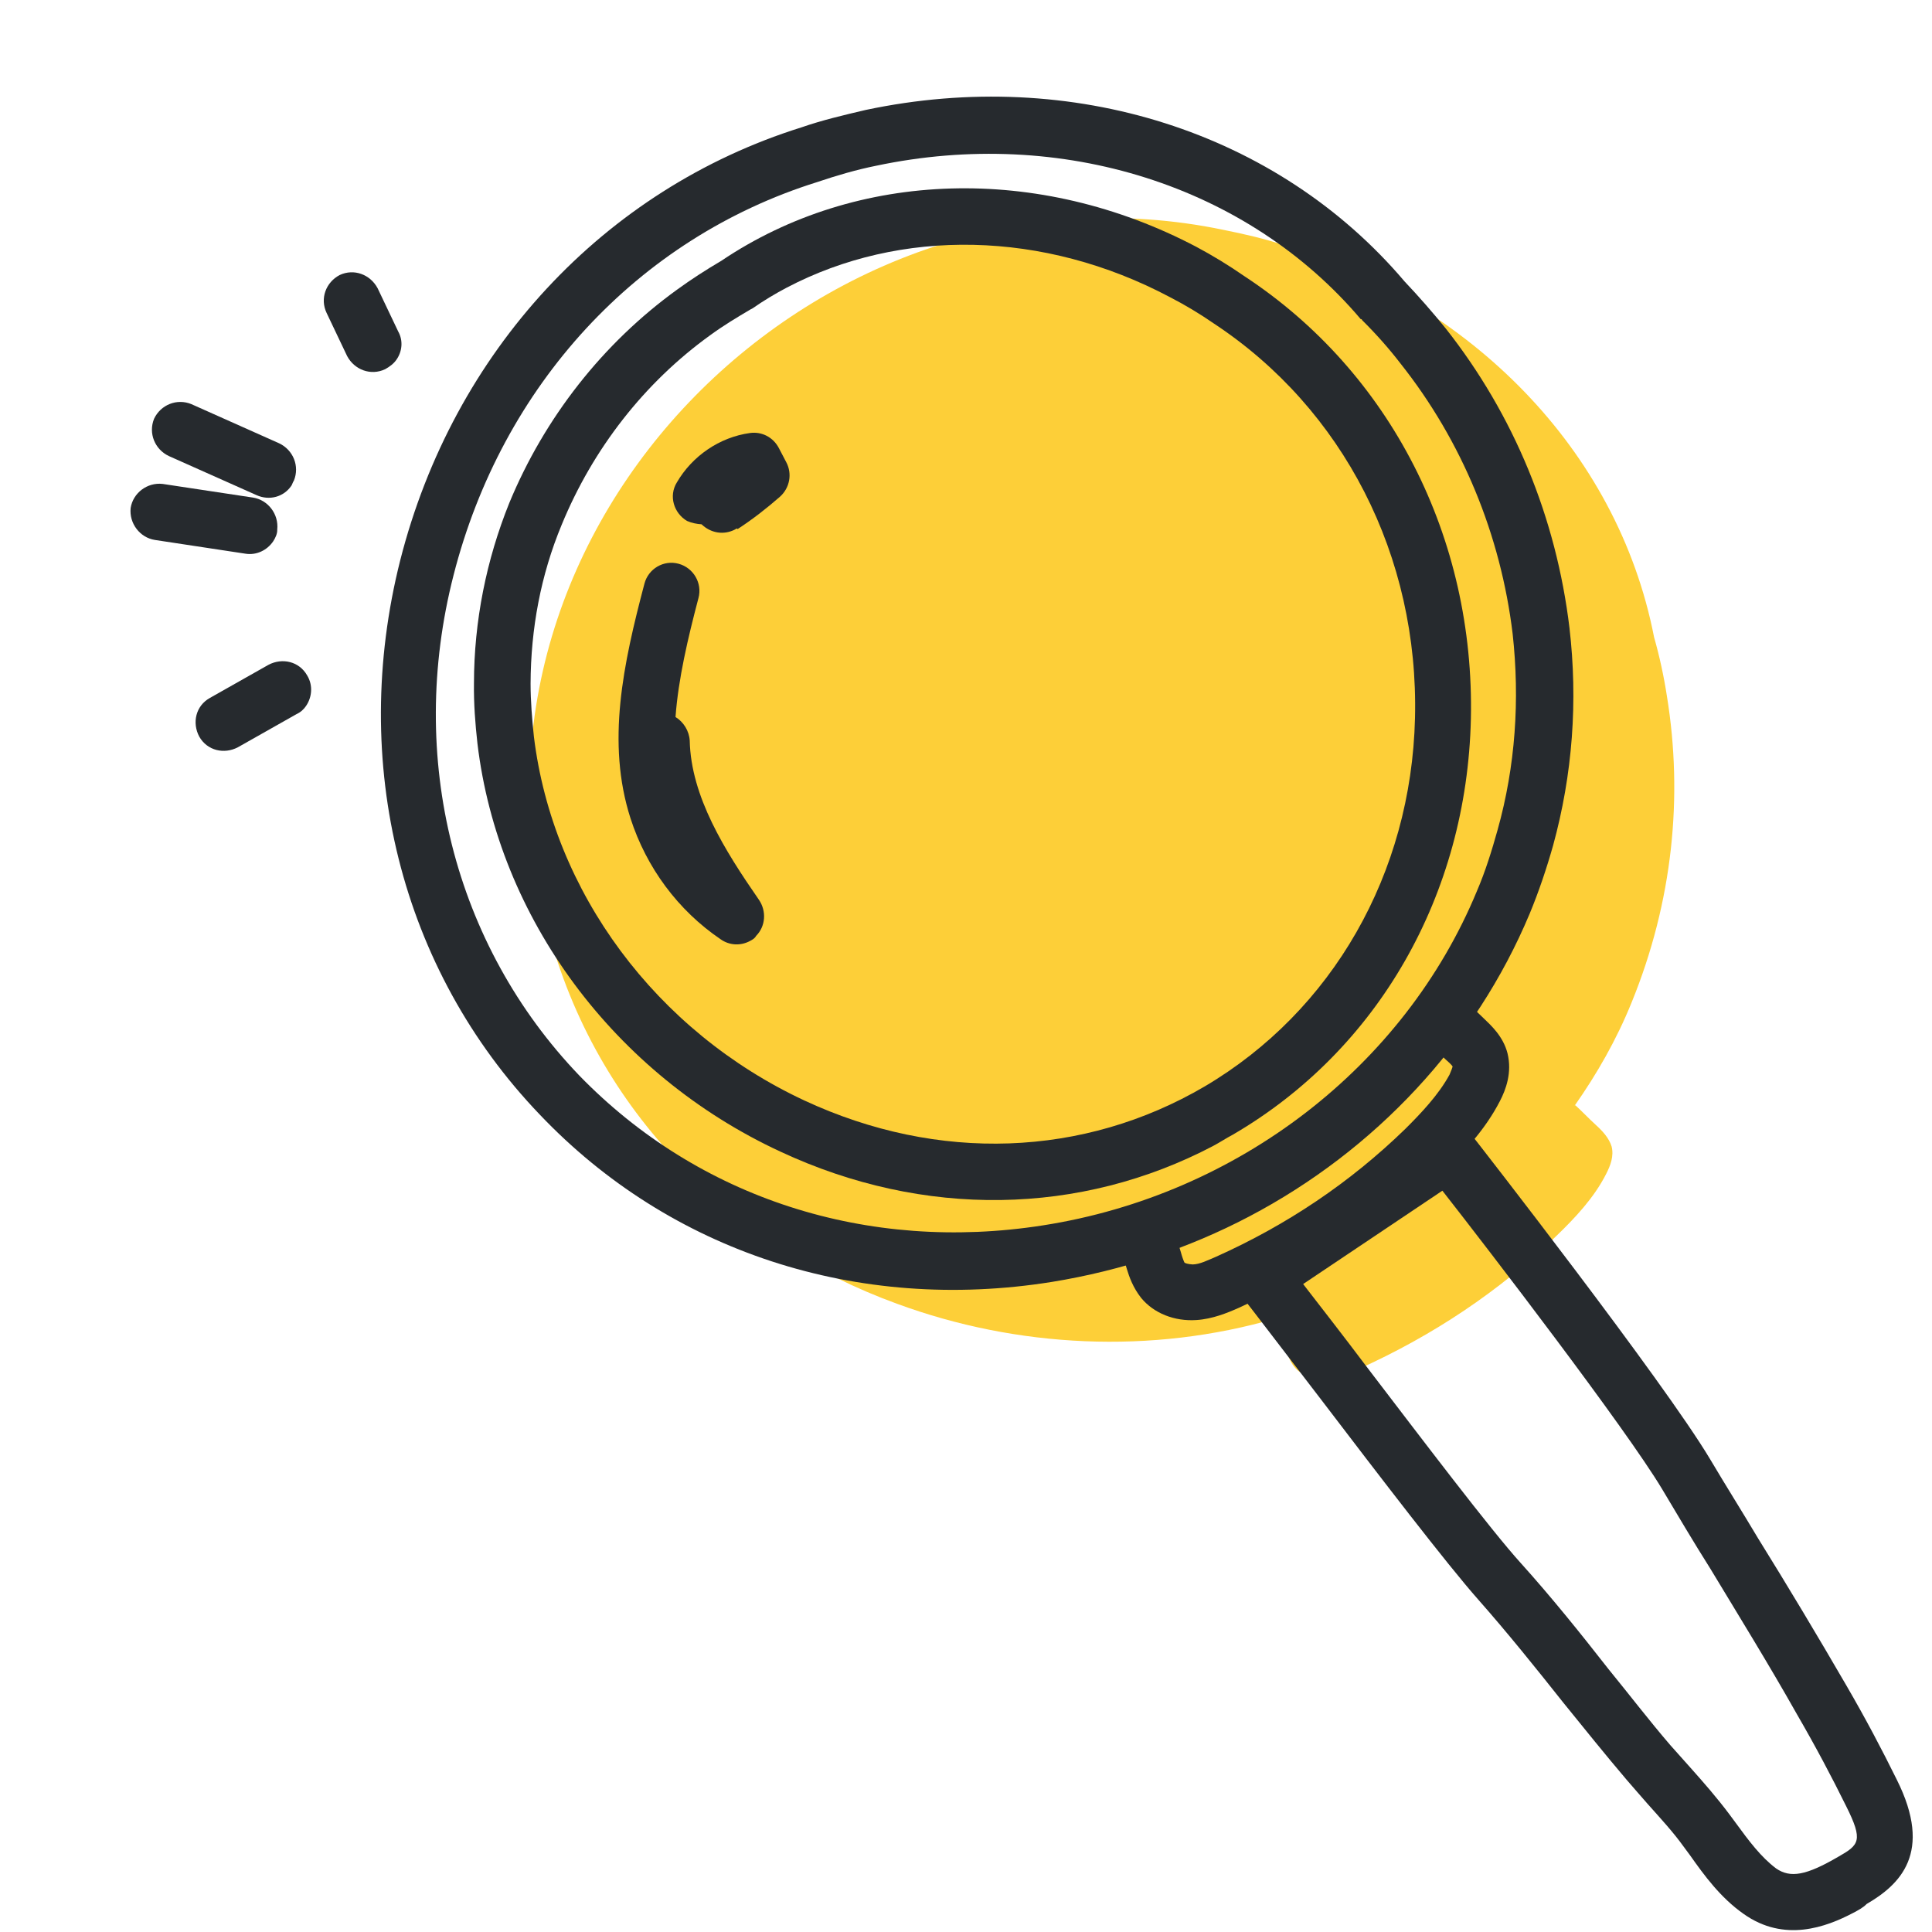 <svg xmlns="http://www.w3.org/2000/svg" width="40" height="40" viewBox="0 0 40 40" fill="none"><path d="M11.336 19.209C9.135 10.833 17.032 3.03 25.326 4.758C25.768 4.847 26.196 4.944 26.61 5.085C30.398 6.271 33.48 9.265 34.246 13.193C34.359 13.588 34.45 14.012 34.512 14.415C34.849 16.489 34.635 18.663 33.779 20.759C33.467 21.528 33.065 22.231 32.602 22.891L32.616 22.883C32.761 23.015 32.891 23.155 33.036 23.287C33.181 23.419 33.31 23.558 33.367 23.737C33.416 23.938 33.345 24.126 33.252 24.308C33.002 24.799 32.615 25.21 32.228 25.584C31.044 26.736 29.661 27.652 28.139 28.34C27.924 28.434 27.695 28.535 27.457 28.547C27.218 28.559 26.955 28.489 26.802 28.305C26.702 28.187 26.662 28.038 26.606 27.897C26.542 27.704 26.485 27.488 26.421 27.295C23.84 28.047 21.053 27.905 18.577 26.995C15.175 25.757 12.339 23.05 11.336 19.209Z" fill="#FDCF38"></path><path d="M25.118 23.725C22.373 25.168 19.127 25.23 16.155 23.842C12.716 22.246 10.316 19.007 9.885 15.394C9.839 14.984 9.807 14.565 9.813 14.146C9.814 12.859 10.07 11.59 10.544 10.414C11.274 8.649 12.479 7.108 14.022 5.994C14.308 5.786 14.617 5.586 14.934 5.4C17.744 3.506 21.511 3.398 24.766 5.109C25.106 5.29 25.439 5.493 25.765 5.719C28.787 7.704 30.535 11.135 30.453 14.885C30.37 18.523 28.537 21.737 25.523 23.493C25.39 23.562 25.251 23.655 25.118 23.725ZM16.283 5.958C16.047 6.082 15.803 6.229 15.583 6.383C15.568 6.391 15.553 6.398 15.539 6.406C15.251 6.576 14.979 6.739 14.707 6.938C13.34 7.922 12.273 9.296 11.629 10.865C11.196 11.905 10.989 13.017 10.985 14.154C10.985 14.513 11.016 14.894 11.054 15.252C11.446 18.47 13.585 21.354 16.655 22.785C19.422 24.072 22.436 23.962 24.941 22.494C27.587 20.932 29.218 18.088 29.296 14.869C29.379 11.516 27.811 8.463 25.129 6.696C24.834 6.492 24.531 6.311 24.222 6.152C21.608 4.765 18.644 4.716 16.283 5.958Z" fill="#262A2E"></path><path d="M25.867 25.184C24.612 25.844 23.234 26.304 21.776 26.541C17.745 27.186 13.872 25.913 11.175 23.076C8.294 20.07 7.229 15.789 8.286 11.601C9.385 7.278 12.498 3.92 16.59 2.638C17.02 2.488 17.473 2.382 17.925 2.276C22.198 1.372 26.453 2.728 29.081 5.828C29.38 6.144 29.663 6.468 29.931 6.799C31.345 8.591 32.22 10.722 32.494 12.998C32.67 14.514 32.561 16.027 32.154 17.509C32.022 17.975 31.861 18.457 31.67 18.917C30.543 21.609 28.464 23.818 25.867 25.184ZM21.593 25.37C25.633 24.74 29.075 22.079 30.577 18.451C30.755 18.037 30.887 17.608 31.005 17.186C31.378 15.855 31.467 14.484 31.318 13.125C31.071 11.08 30.274 9.135 28.992 7.521C28.754 7.211 28.478 6.902 28.203 6.63C28.196 6.615 28.188 6.601 28.173 6.608C25.835 3.847 21.986 2.618 18.138 3.432C17.729 3.514 17.321 3.634 16.921 3.769C13.199 4.932 10.393 7.978 9.39 11.91C8.421 15.691 9.402 19.563 11.993 22.267C14.46 24.809 17.956 25.94 21.593 25.37Z" fill="#262A2E"></path><path d="M26.526 26.653C26.246 26.801 25.943 26.941 25.655 27.074C25.411 27.183 25.1 27.309 24.772 27.33C24.317 27.361 23.888 27.19 23.627 26.873C23.458 26.659 23.379 26.436 23.33 26.272L23.145 25.67C23.056 25.357 23.221 25.025 23.532 24.937C23.844 24.849 24.176 25.014 24.265 25.327L24.45 25.93C24.466 25.997 24.506 26.108 24.522 26.138C24.529 26.152 24.597 26.174 24.694 26.179C24.843 26.176 25.006 26.091 25.176 26.02C26.639 25.364 27.949 24.487 29.096 23.372C29.417 23.052 29.782 22.671 30.012 22.248C30.054 22.15 30.068 22.105 30.075 22.082C30.052 22.038 29.953 21.957 29.915 21.921L29.495 21.517C29.267 21.297 29.258 20.923 29.477 20.694C29.696 20.466 30.069 20.459 30.298 20.679L30.717 21.082C30.87 21.229 31.121 21.456 31.211 21.806C31.31 22.208 31.176 22.562 31.054 22.797C30.746 23.394 30.308 23.851 29.921 24.225C28.897 25.179 27.766 26.001 26.526 26.653Z" fill="#262A2E"></path><path d="M38.367 39.605C37.807 39.899 36.941 40.223 36.099 39.625C35.621 39.29 35.282 38.825 34.99 38.411L34.859 38.234C34.643 37.932 34.383 37.652 34.108 37.343C33.962 37.174 33.824 37.02 33.679 36.85C33.234 36.327 32.797 35.782 32.367 35.252C31.806 34.544 31.208 33.8 30.603 33.115C29.952 32.379 28.569 30.573 27.354 28.979C26.639 28.05 26.024 27.239 25.678 26.797C25.571 26.664 25.523 26.5 25.549 26.335C25.575 26.17 25.669 26.026 25.794 25.942L29.663 23.339C29.913 23.17 30.265 23.231 30.449 23.474C30.618 23.688 34.444 28.598 35.406 30.211C35.731 30.759 36.071 31.298 36.397 31.846C37.008 32.829 37.629 33.865 38.226 34.894C38.63 35.589 38.965 36.226 39.269 36.842C40.035 38.368 39.325 39.025 38.647 39.42C38.574 39.496 38.471 39.55 38.367 39.605ZM26.98 26.585C27.333 27.042 27.794 27.632 28.294 28.296C29.439 29.793 30.862 31.674 31.489 32.365C32.125 33.071 32.723 33.816 33.299 34.553C33.721 35.069 34.144 35.622 34.581 36.13C34.719 36.284 34.856 36.439 34.994 36.593C35.27 36.902 35.553 37.226 35.807 37.566L35.938 37.743C36.207 38.112 36.461 38.451 36.772 38.684C37.068 38.888 37.395 38.83 38.058 38.443C38.493 38.196 38.581 38.111 38.222 37.393C37.925 36.792 37.597 36.17 37.202 35.489C36.627 34.468 36 33.454 35.411 32.478C35.07 31.938 34.737 31.376 34.411 30.828C33.652 29.563 30.839 25.898 29.863 24.652L26.98 26.585Z" fill="#262A2E"></path><path d="M15.221 10.961C14.985 11.085 14.715 11.038 14.525 10.855C14.428 10.849 14.323 10.829 14.225 10.786C13.952 10.626 13.84 10.269 14.013 9.989C14.329 9.444 14.895 9.052 15.528 8.965C15.774 8.931 16.008 9.053 16.125 9.276L16.28 9.572C16.405 9.809 16.352 10.102 16.147 10.285C15.876 10.522 15.582 10.752 15.273 10.953C15.243 10.931 15.236 10.953 15.221 10.961Z" fill="#262A2E"></path><path d="M15.522 19.485C15.33 19.586 15.098 19.575 14.916 19.444C14.037 18.847 13.383 17.962 13.054 16.943C12.55 15.374 12.902 13.751 13.343 12.082C13.425 11.773 13.742 11.588 14.05 11.672C14.358 11.756 14.544 12.074 14.461 12.382C14.241 13.217 14.043 14.059 13.986 14.845C14.152 14.947 14.268 15.132 14.28 15.333C14.306 16.492 15.002 17.602 15.712 18.628C15.874 18.864 15.851 19.179 15.654 19.377C15.625 19.43 15.581 19.454 15.522 19.485Z" fill="#262A2E"></path><path d="M6.033 10.056C5.874 10.29 5.577 10.37 5.313 10.252L3.496 9.442C3.205 9.304 3.068 8.97 3.19 8.67C3.327 8.38 3.662 8.244 3.962 8.367L5.779 9.178C6.07 9.315 6.207 9.65 6.085 9.95C6.057 9.991 6.052 10.028 6.033 10.056Z" fill="#262A2E"></path><path d="M5.655 11.209C5.533 11.388 5.314 11.502 5.078 11.463L3.206 11.179C2.896 11.13 2.671 10.836 2.705 10.517C2.754 10.207 3.047 9.983 3.367 10.019L5.239 10.302C5.549 10.351 5.774 10.645 5.74 10.964C5.744 11.048 5.701 11.14 5.655 11.209Z" fill="#262A2E"></path><path d="M8.211 7.443C8.155 7.526 8.071 7.59 7.974 7.644C7.676 7.785 7.338 7.656 7.187 7.372L6.762 6.479C6.62 6.181 6.747 5.845 7.031 5.695C7.329 5.554 7.666 5.683 7.818 5.967L8.243 6.86C8.353 7.056 8.324 7.278 8.211 7.443Z" fill="#262A2E"></path><path d="M6.337 14.615C6.29 14.684 6.229 14.743 6.141 14.784L4.926 15.471C4.642 15.621 4.29 15.543 4.125 15.25C3.974 14.966 4.051 14.615 4.344 14.451L5.559 13.764C5.843 13.614 6.195 13.692 6.36 13.985C6.484 14.19 6.459 14.435 6.337 14.615Z" fill="#262A2E"></path></svg>